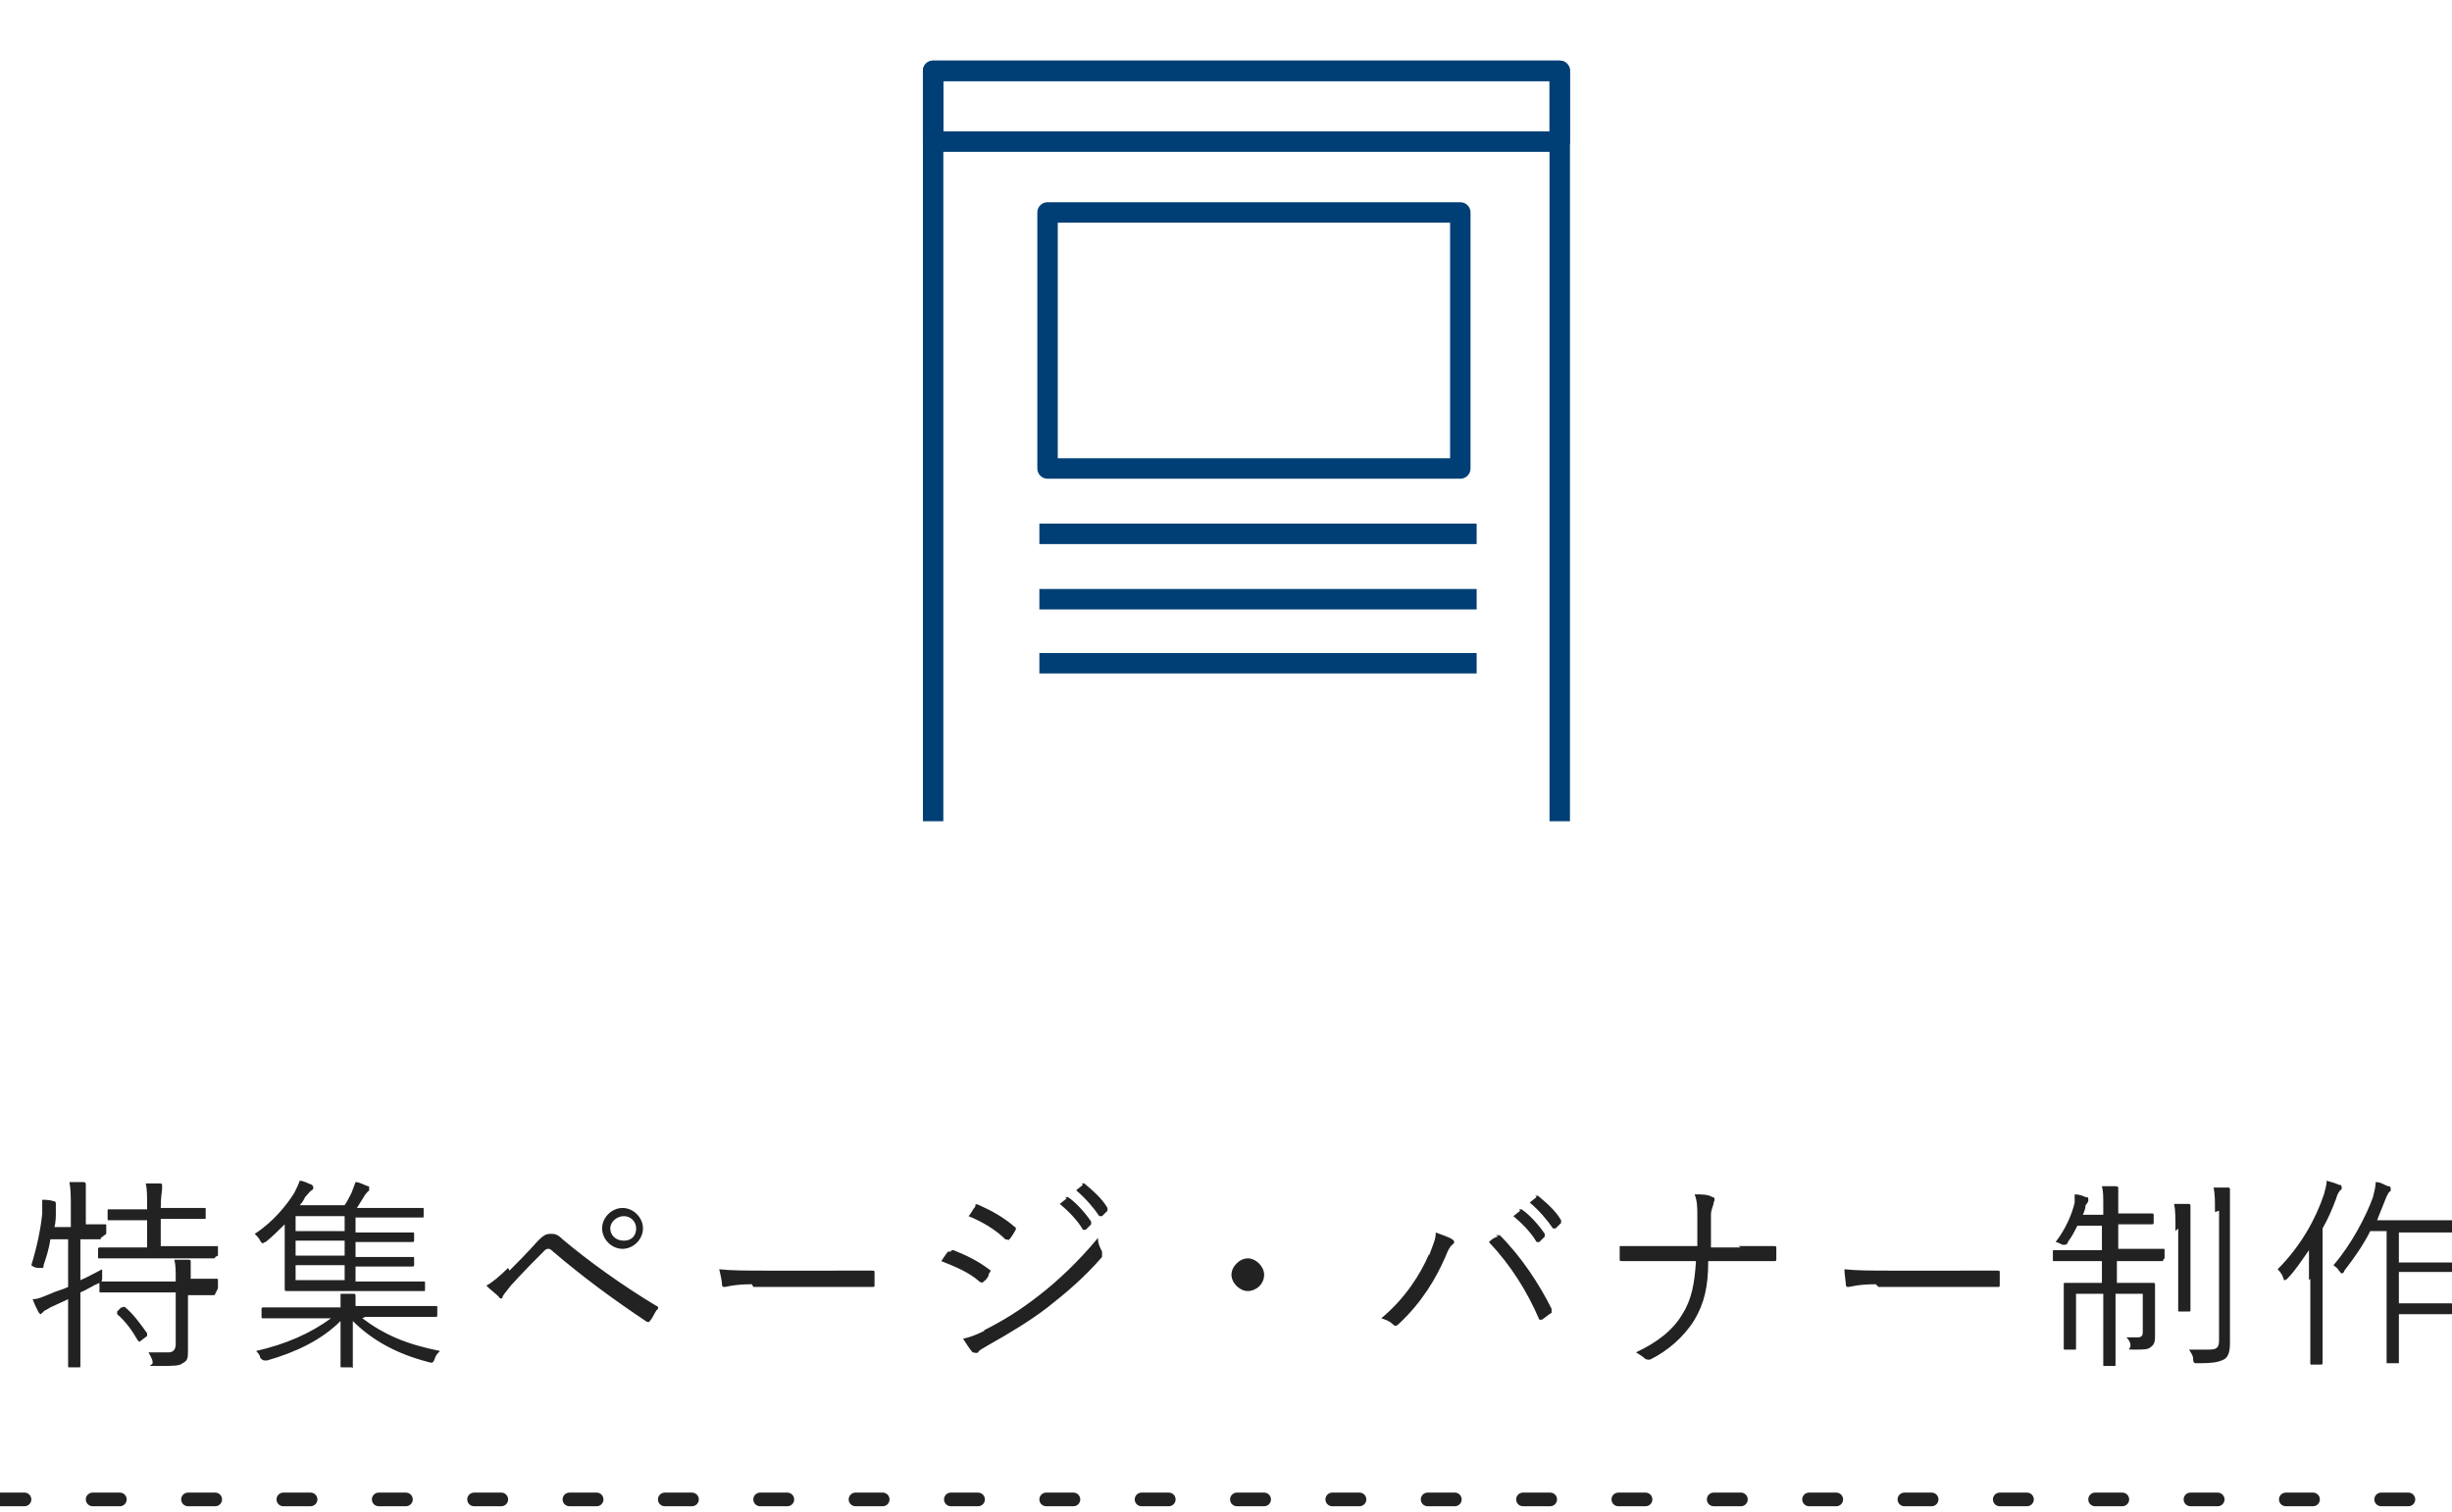 <svg xmlns="http://www.w3.org/2000/svg" viewBox="0 0 180 111"><defs><style>.cls-2{fill:none;stroke-linejoin:round;stroke:#003f75;stroke-width:1.5px}.cls-3{fill:#222}</style></defs><g id="_レイヤー_2"><g id="text"><path d="M7.4 90.9c0 .1 0 .1-.1.1H5.9v3c.5-.2 1-.5 1.6-.8v.6c0 .2 0 .3-.2.4-.5.2-.9.5-1.4.7v5.4c0 .1 0 .1-.1.1h-.7c-.1 0-.1 0-.1-.1v-4.9l-1.3.6c-.3.2-.4.2-.5.3l-.2.2s-.1 0-.2-.2-.3-.6-.4-.9c.4 0 .8-.2 1.3-.4.4-.2.9-.3 1.3-.5V91H3.7c-.1.7-.3 1.3-.5 1.9 0 .2 0 .2-.2.2h-.2c-.2 0-.4-.1-.5-.2.4-1.3.7-2.7.8-3.8v-1c.2 0 .6 0 .8.1.1 0 .2 0 .2.2V89c0 .3 0 .7-.1 1.1h1.2v-1.2c0-1.1 0-1.5-.1-2.1h1c.1 0 .2 0 .2.2v2.9h1.4c.1 0 .1 0 .1.1v.6Zm8.4 1.4s0 .1-.1.1H7.3c-.1 0-.1 0-.1-.1v-.6s0-.1.1-.1h3.5v-2H8c-.1 0-.1 0-.1-.1v-.6c0-.1 0-.1.1-.1h2.8c0-1 0-1.5-.1-1.9h1c.1 0 .2 0 .2.1v.3c0 .2-.1.5-.1 1.4H15c.1 0 .1 0 .1.1v.6c0 .1 0 .1-.1.1h-3.2v2h4.1c.1 0 .1 0 .1.1v.6Zm0 2.7s0 .1-.1.1h-1.9v4c0 .6 0 .8-.4 1-.2.2-.7.2-1.8.2s-.3 0-.4-.3c0-.2-.2-.5-.3-.7h1.5c.3 0 .5-.2.5-.6v-3.8H7.4c-.1 0-.1 0-.1-.1v-.6c0-.1 0-.1.1-.1h5.5c0-.8 0-1.2-.1-1.6h1c.1 0 .2 0 .2.1v1.3h1.9c.1 0 .1 0 .1.1v.6ZM9 96c.1-.1.2 0 .2 0 .6.5 1.1 1.2 1.6 1.9v.2l-.4.3c-.2.2-.2.1-.3 0-.4-.7-.9-1.4-1.5-1.9v-.2l.3-.3ZM31.2 94.7c0 .1 0 .1-.1.1H21s-.1 0-.1-.1v-4.8c-.4.4-.9.9-1.4 1.3-.1 0-.2.1-.2.1s-.1 0-.2-.2-.2-.3-.4-.5c1.4-.9 2.4-2.2 2.9-3 .2-.4.3-.6.4-.9.3 0 .6.2.9.3 0 0 .1.1.1.2s0 .1-.1.2c-.1 0-.3.3-.5.5-.1.2-.2.4-.4.6h3.3c.2-.3.4-.7.5-.9.1-.3.2-.5.3-.8.3 0 .6.2.9.3.1 0 .1 0 .1.2s0 .1-.1.2c0 0-.2.2-.3.4-.2.3-.3.5-.5.8H31c.1 0 .1 0 .1.1v.5c0 .1 0 .1-.1.1h-4.9v1.1h4.2c.1 0 .1 0 .1.1v.5s0 .1-.1.1h-4.2v1.1h4.2c.1 0 .1 0 .1.1v.5s0 .1-.1.1h-4.2v1.1h5c.1 0 .1 0 .1.1v.6Zm-4.6 2.1c1.6 1.2 3.2 1.9 5.7 2.4-.2.2-.3.3-.4.6-.1.3-.2.3-.5.2-2.3-.6-4.1-1.6-5.5-3v3.3c0 .3 0 .1-.1.1h-.7c-.1 0-.1 0-.1-.1V97c-1.4 1.4-3.3 2.3-5.4 2.9-.3 0-.3 0-.5-.2 0-.2-.2-.4-.3-.5 2.2-.5 4-1.3 5.5-2.4h-5c-.1 0-.1 0-.1-.1v-.6s0-.1.1-.1H25v-1h.9c.1 0 .2 0 .2.1v.8H32c.1 0 .1 0 .1.1v.6s0 .1-.1.1h-5.2Zm-1.3-7.5h-3.6v1.1h3.6v-1.1Zm0 1.8h-3.6v1.1h3.6v-1.1Zm0 1.8h-3.6V94h3.6v-1.1ZM37.4 93.3c.5-.5 1.3-1.3 2.1-2.2.4-.4.6-.5.9-.5s.5 0 .9.4c1.9 1.6 4.4 3.4 6.9 4.9.1 0 .2.2 0 .3-.2.3-.3.6-.5.8 0 .1-.2.1-.3 0-2.4-1.6-4.7-3.3-6.8-5.1 0 0-.2-.2-.3-.2s-.2 0-.3.1c-.7.7-1.5 1.5-2.5 2.6-.3.4-.5.6-.6.8 0 .2-.2.2-.3 0-.2-.2-.6-.5-.9-.8.4-.2 1-.7 1.6-1.3Zm9.8-3.1c0 .8-.7 1.5-1.5 1.5s-1.5-.7-1.5-1.5.7-1.5 1.5-1.5 1.5.7 1.5 1.5Zm-2.4 0c0 .5.4.9 1 .9s.9-.4.9-.9-.4-.9-.9-.9-1 .4-1 .9ZM55.2 94.3c-1.3 0-1.9.2-2 .2s-.2 0-.2-.2-.1-.7-.2-1.1c.9.1 2.1.1 3.3.1H64c.2 0 .2 0 .2.2v.8c0 .2 0 .2-.2.2h-8.7ZM69.8 91.9c0-.1.1-.1.2-.1 1 .4 1.8.8 2.6 1.4.2.1.1.2 0 .3 0 .2-.2.5-.4.6 0 .1-.2.1-.3 0-.8-.7-1.8-1.1-2.8-1.5.2-.3.4-.6.5-.7Zm2.4 5.8c1.4-.7 2.7-1.5 4.1-2.6 1.3-1 2.9-2.5 4.3-4.2 0 .4.1.6.3 1v.4c-1.3 1.5-2.6 2.6-4 3.7-1.3 1-2.8 1.9-4.4 2.8-.3.2-.6.3-.7.5-.1.1-.3 0-.4 0-.2-.2-.5-.7-.7-1 .5-.1 1-.3 1.6-.6Zm-.6-9.2c0-.1.1-.1.3 0 .9.4 1.8.9 2.6 1.6.1 0 .1.2 0 .3-.1.2-.3.5-.4.6 0 .1-.2 0-.3 0-.7-.7-1.7-1.3-2.7-1.7.2-.2.3-.5.5-.7Zm6.6-.6h.2c.6.4 1.3 1.2 1.7 1.8v.2l-.4.4h-.2c-.4-.7-1.1-1.4-1.7-1.9l.5-.4Zm1.2-1h.2c.6.5 1.3 1.1 1.7 1.8v.2l-.4.4h-.2c-.4-.6-1-1.3-1.7-1.9l.5-.4ZM92.8 93.6c0 .7-.6 1.2-1.2 1.2s-1.2-.6-1.2-1.2.6-1.2 1.2-1.2 1.2.6 1.2 1.2ZM104.9 92.2c.3-.8.5-1.2.5-1.7.5.2.9.3 1.2.5.2.1.2.3 0 .4-.2.2-.3.4-.5.9-.7 1.6-1.7 3.3-3.4 4.9-.2.2-.3.2-.5 0s-.5-.3-.8-.4c1.8-1.5 2.9-3.3 3.5-4.7Zm4.9-1.5h.3c1.6 1.6 2.9 3.6 3.8 5.4v.3c-.2.1-.4.3-.7.5h-.2c-.9-2.1-2.1-4-3.7-5.7.2-.2.5-.4.7-.4Zm1.7-1.9h.2c.6.4 1.3 1.2 1.7 1.8v.2l-.4.4h-.2c-.4-.7-1.1-1.4-1.7-1.9l.5-.4Zm1.2-1h.2c.6.5 1.3 1.1 1.7 1.8v.2l-.4.4h-.2c-.4-.6-1-1.3-1.7-1.9l.5-.4ZM127.6 91.5h2.6c.2 0 .2 0 .2.2v.7c0 .2 0 .2-.2.2H125.4c0 1.9-.3 3.1-1 4.3-.8 1.3-2 2.3-3.2 2.9-.2.1-.3 0-.4 0-.2-.2-.4-.3-.7-.5 1.5-.7 2.7-1.6 3.4-2.8.7-1.1.9-2.3 1-3.9h-5.4c-.2 0-.2 0-.2-.2v-.9h5.7v-2.2c0-.6 0-1.1-.2-1.6.5 0 1 0 1.3.2.2 0 .2.2.1.4 0 .2-.2.5-.2.9v2.4h2.2ZM137.7 94.3c-1.3 0-1.9.2-2 .2s-.2 0-.2-.2-.1-.7-.1-1.1c.9.1 2.1.1 3.3.1H146.6c.2 0 .2 0 .2.2v.8c0 .2 0 .2-.2.2h-8.7ZM158.8 92.5c0 .1 0 .1-.1.1h-3.3v1.6h2.7s.1 0 .1.1V98c0 .4 0 .7-.3.9-.2.2-.5.2-1.2.2s-.3 0-.3-.3c0-.2-.1-.4-.3-.6h.8c.3 0 .4-.1.4-.4V95h-2V100.2c0 .1 0 .1-.1.1h-.7c-.1 0-.1 0-.1-.1V95h-2v4c0 .1 0 .1-.1.1h-.7c-.1 0-.1 0-.1-.1V94.3c0-.1 0-.1.1-.1h2.7v-1.6h-3.5c-.1 0-.1 0-.1-.1v-.6c0-.1 0-.1.1-.1h3.5V90h-1.8c-.2.4-.4.8-.7 1.2 0 .1-.1.2-.2.2h-.2c-.2-.1-.4-.2-.5-.2.7-.9 1.2-2 1.4-2.9v-.6c.3 0 .6.1.8.2.1 0 .2 0 .2.1v.2s-.1.2-.2.3c0 .2-.1.5-.2.7h1.5v-.8c0-.6 0-.9-.1-1.3h1s.2 0 .2.1V89.1h2.5s.1 0 .1.1v.6s0 .1-.1.1h-2.5v1.8h3.3c.1 0 .1 0 .1.1v.6Zm.9-2.1c0-1 0-1.5-.1-2h1c.1 0 .2 0 .2.1V96.2c0 .1 0 .1-.1.1h-.7c-.1 0-.1 0-.1-.1v-6Zm2.9-1.4c0-.9 0-1.3-.1-1.8h1c.1 0 .2 0 .2.1v11.3c0 .6-.1 1-.4 1.2-.4.2-.7.3-2 .3-.2 0-.3 0-.3-.3s-.2-.5-.3-.7h1.4c.6 0 .8-.1.8-.7v-9.5ZM169.5 94v-2.2c-.5.7-1 1.5-1.6 2.1 0 0-.1.1-.2.1s0 0-.1-.2c-.1-.3-.3-.5-.4-.6 1.7-1.7 2.8-3.7 3.4-5.5.1-.4.2-.7.2-1 .4.1.7.2.9.3.1 0 .2 0 .2.2s0 .1-.1.2c0 0-.2.2-.3.6-.3.8-.6 1.5-1 2.2V100.1s0 .1-.1.1h-.7c-.1 0-.1 0-.1-.1V93.9Zm11.2-3.6c0 .1 0 .1-.1.1h-4.5v2.2h3.9v.6c0 .1 0 .1-.1.1h-3.8v2.3h3.8c.1 0 .1 0 .1.1v.6c0 .1 0 .1-.1.1h-3.8V100.1H175.2v-9.7H174c-.5 1-1.2 2-1.9 2.9 0 .1-.1.2-.2.2s0 0-.2-.2c-.1-.2-.3-.3-.4-.4 1.3-1.5 2.4-3.6 2.9-5 .1-.4.2-.8.2-1.1.4 0 .6.2.9.3.1 0 .2 0 .2.2s0 .2-.1.2c0 0-.2.3-.3.6l-.6 1.5H180.8c.1 0 .1 0 .1.1v.6Z" class="cls-3"/><path d="M68.5 60.3V5.2h46v55.1" class="cls-2"/><path d="M68.5 5.2h46v5.2h-46zM76.9 15.6h30.3v18.8H76.9zM76.3 39.2h32.1M76.3 44h32.1M76.3 48.7h32.1" class="cls-2"/><path d="M-.2 110.1h179.4" style="fill:none;stroke-linejoin:round;stroke:#222;stroke-dasharray:2 5;stroke-linecap:round"/></g></g></svg>